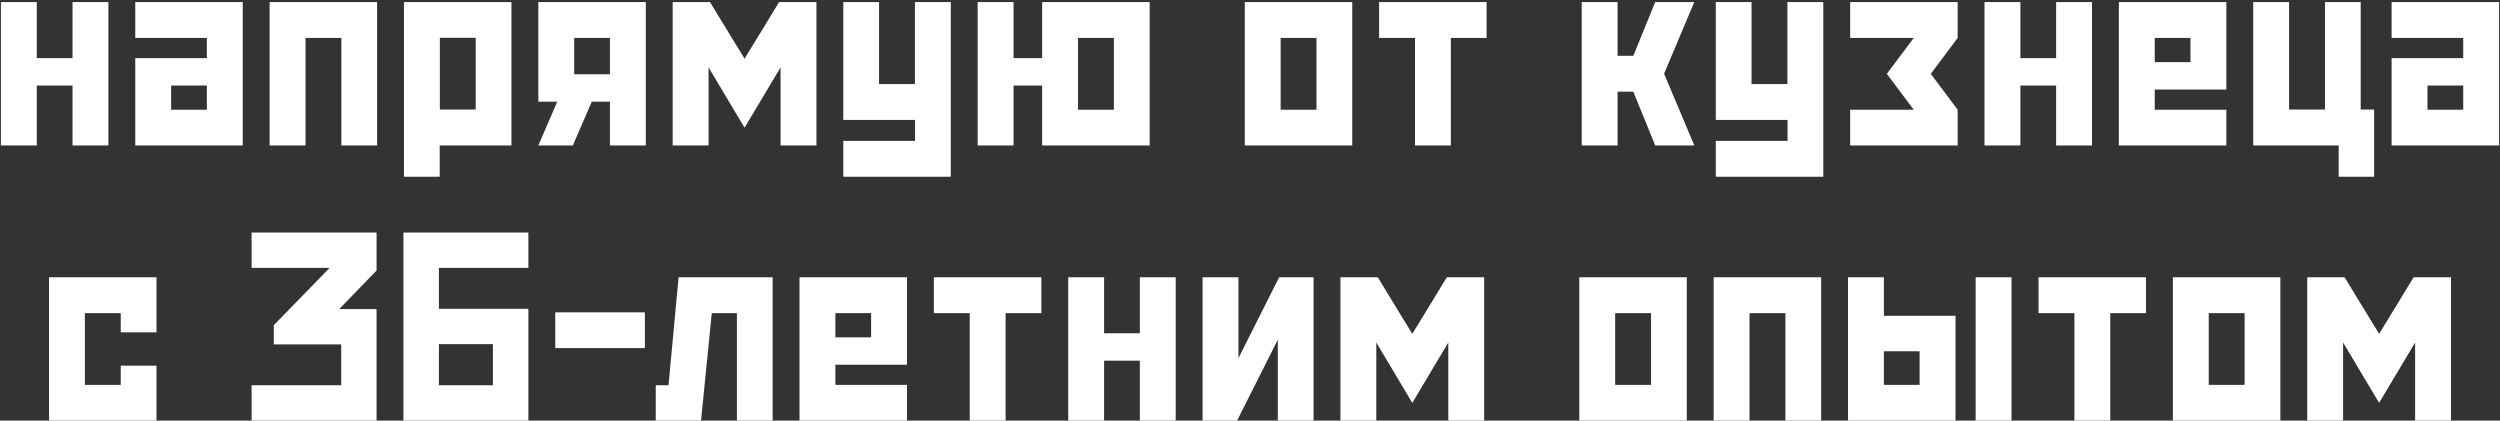 <?xml version="1.0" encoding="UTF-8"?> <svg xmlns="http://www.w3.org/2000/svg" width="636" height="107" viewBox="0 0 636 107" fill="none"><rect x="0" y="0" width="636" height="107" fill="#333333" stroke="none"/><path d="M9.357 37H0.231V0.53H9.357V14.783H18.449V0.53H27.575V37H18.449V21.756H9.357V37ZM52.629 27.908V21.756H43.537V27.908H52.629ZM52.629 9.656H34.411V0.53H61.755V37H34.411V14.783H52.629V9.656ZM77.717 37H68.591V0.53H95.935V37H86.843V9.656H77.717V37ZM121.022 27.874V9.622H111.896V27.874H121.022ZM102.771 0.53H130.114V37H111.862V44.964H102.771V0.53ZM146.076 9.656V18.885H155.168V9.656H146.076ZM141.77 25.857H136.95V0.53H164.294V37H155.168V25.857H150.554L145.734 37H136.95L141.77 25.857ZM194.543 6.546L198.2 0.53H207.702V37H198.576V17.142L189.416 32.488L180.256 17.142V37H171.13V0.53H180.632L184.289 6.546L189.416 14.92L194.543 6.546ZM241.882 44.964H214.538V35.838H232.79V30.506H214.538V0.53H223.63V21.38H232.756V0.53H241.882V44.964ZM274.25 9.656V27.908H283.376V9.656H274.25ZM265.124 14.783V0.53H292.468V37H265.124V21.756H257.844V37H248.718V0.53H257.844V14.783H265.124ZM344.011 0.53V37H316.667V0.53H344.011ZM325.793 9.656V27.908H334.919V9.656H325.793ZM359.973 9.656H350.847V0.53H378.19V9.656H369.099V37H359.973V9.656ZM411.516 14.202H415.515L421.086 0.53H431.032L423.342 18.748L431.032 37H421.086L415.515 23.328H411.516V37H402.39V0.53H411.516V14.202ZM463.845 44.964H436.501V35.838H454.753V30.506H436.501V0.53H445.593V21.38H454.719V0.53H463.845V44.964ZM486.848 27.908L480.012 18.782L486.848 9.656H470.681V0.53H498.024V9.656L491.188 18.782L498.024 27.908V37H470.681V27.908H486.848ZM513.986 37H504.86V0.53H513.986V14.783H523.078V0.53H532.204V37H523.078V21.756H513.986V37ZM548.166 9.656V15.809H557.258V9.656H548.166ZM548.166 27.908H566.384V37H539.04V0.53H566.384V22.781H548.166V27.908ZM594.958 37H573.22V0.53H582.346V27.874H591.472V0.53H600.563V27.874H603.981V44.964H594.958V37ZM626.643 27.908V21.756H617.551V27.908H626.643ZM626.643 9.656H608.425V0.53H635.769V37H608.425V14.783H626.643V9.656ZM30.72 93.02H39.812V107H12.468V70.53H39.812V84.544H30.72V79.656H21.594V97.908H30.72V93.02ZM95.798 107H64.011V98.011H86.809V87.62H69.65V82.732L83.869 68.138H64.011V59.148H95.798V68.821L86.296 78.631H95.798V107ZM111.657 87.552V98.011H125.397V87.552H111.657ZM134.421 78.562V107H102.634V59.148H134.421V68.138H111.657V78.562H134.421ZM164.055 79.451V88.543H141.257V79.451H164.055ZM170.07 98.011L172.634 70.53H196.56V107H187.468V79.656H181.076L178.342 107H166.823V98.011H170.07ZM212.521 79.656V85.809H221.613V79.656H212.521ZM212.521 97.908H230.739V107H203.396V70.53H230.739V92.781H212.521V97.908ZM246.701 79.656H237.575V70.53H264.919V79.656H255.827V107H246.701V79.656ZM280.881 107H271.755V70.53H280.881V84.783H289.973V70.53H299.099V107H289.973V91.756H280.881V107ZM305.935 107V70.53H315.061V91.106L325.417 70.53H334.167V107H325.075V86.424L314.719 107H305.935ZM364.416 76.546L368.073 70.53H377.575V107H368.449V87.142L359.289 102.488L350.129 87.142V107H341.003V70.53H350.505L354.162 76.546L359.289 84.92L364.416 76.546ZM429.118 70.53V107H401.774V70.53H429.118ZM410.9 79.656V97.908H420.026V79.656H410.9ZM445.08 107H435.954V70.53H463.298V107H454.206V79.656H445.08V107ZM502.604 70.53H511.73V107H502.604V70.53ZM488.352 97.908V89.363H479.26V97.908H488.352ZM479.26 80.34H497.478V107H470.134V70.53H479.26V80.34ZM527.727 79.656H518.601V70.53H545.944V79.656H536.853V107H527.727V79.656ZM580.124 70.53V107H552.78V70.53H580.124ZM561.906 79.656V97.908H571.032V79.656H561.906ZM610.373 76.546L614.03 70.53H623.532V107H614.406V87.142L605.246 102.488L596.086 87.142V107H586.96V70.53H596.462L600.119 76.546L605.246 84.92L610.373 76.546Z" fill="white"></path></svg> 